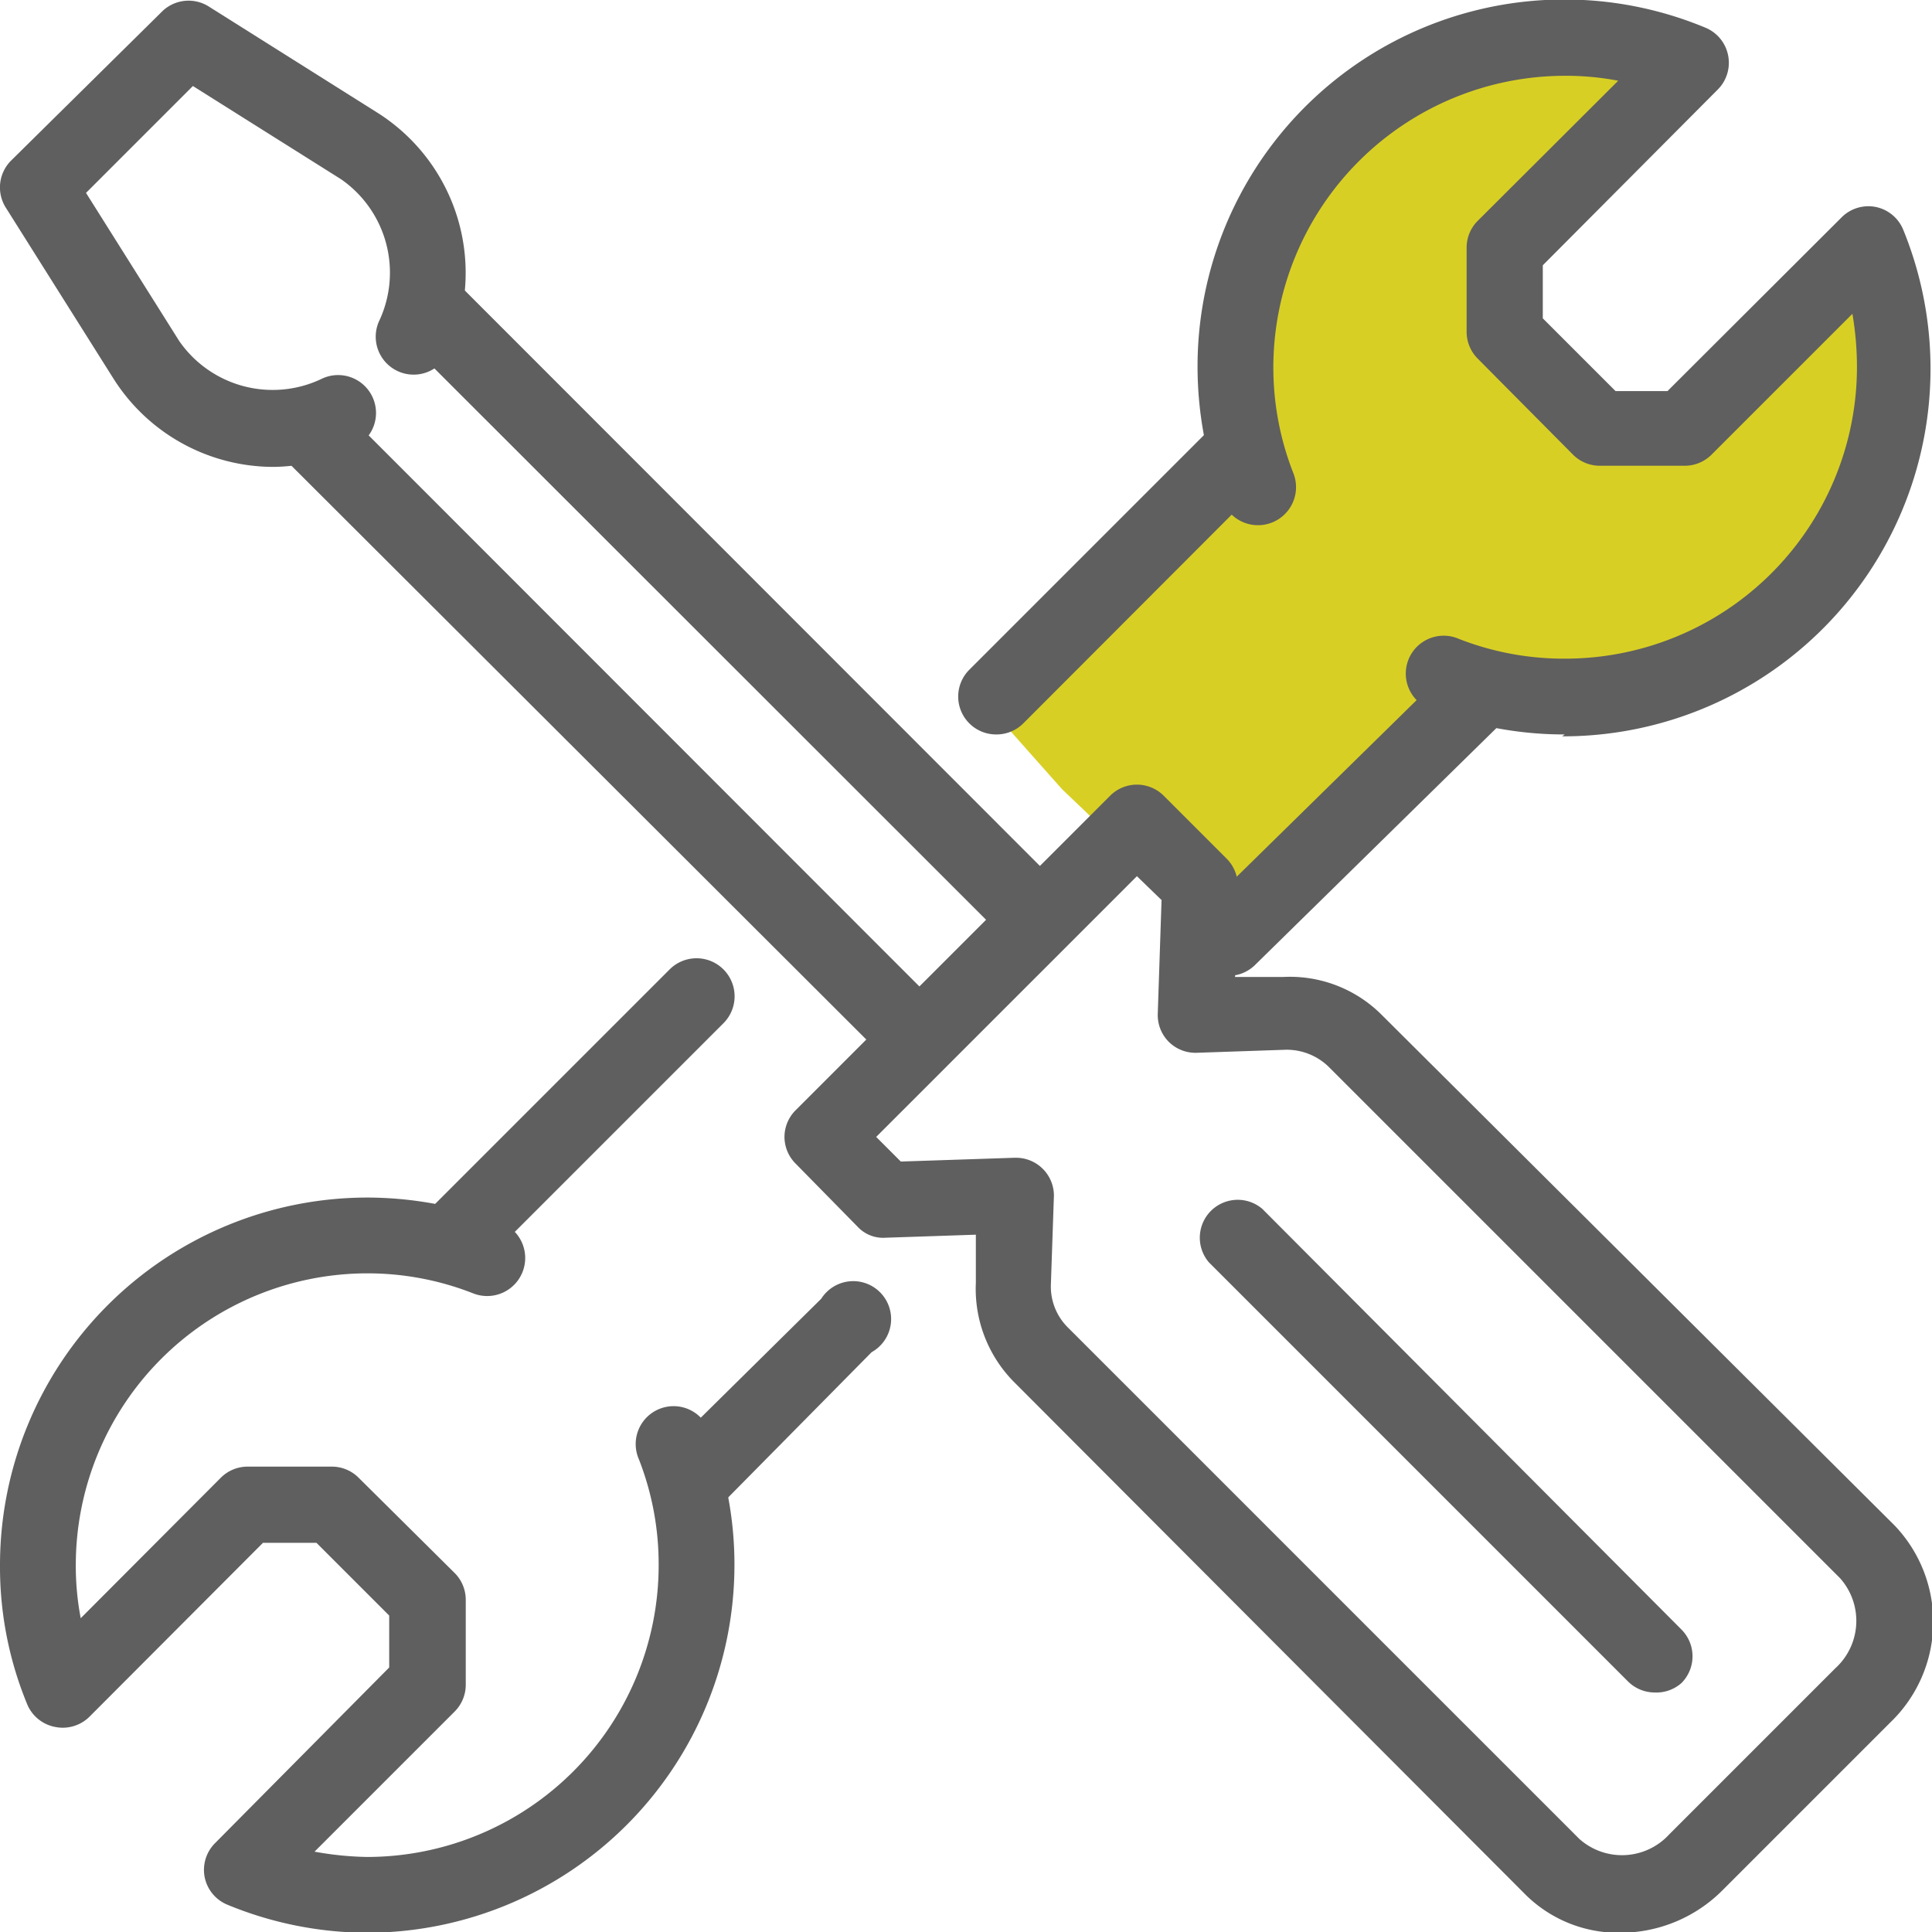 <svg xmlns="http://www.w3.org/2000/svg" viewBox="0 0 50.98 50.99"><defs><style>.cls-1{fill:#d8cf25;}.cls-2{fill:#5f5f5f;}</style></defs><title>Asset 6</title><g id="Layer_2" data-name="Layer 2"><g id="Layer_1-2" data-name="Layer 1"><polygon class="cls-1" points="33.97 10.28 26.04 18.59 28.02 20.82 32.31 24.92 34.63 22.55 40.13 16.44 33.97 10.28"></polygon><g id="tools"><path class="cls-2" d="M7.23,12.32A5,5,0,0,1,3,10L.16,5.49A1,1,0,0,1,.29,4.24l4-3.95A1,1,0,0,1,5.49.16L10,3a5,5,0,0,1,1.83,6.29A1,1,0,0,1,10,8.48,3,3,0,0,0,9,4.73L5.09,2.27,2.27,5.09,4.73,9A3,3,0,0,0,8.48,10a1,1,0,1,1,.85,1.81A4.9,4.9,0,0,1,7.23,12.32Z"></path><path class="cls-2" d="M27.07,24.91a1,1,0,0,1-.7-.29L10.56,8.82A1,1,0,1,1,12,7.4l15.8,15.81a1,1,0,0,1,0,1.41A1,1,0,0,1,27.07,24.91Z"></path><path class="cls-2" d="M23.91,28.07a1,1,0,0,1-.7-.29L7.4,12a1,1,0,1,1,1.42-1.42l15.8,15.81a1,1,0,0,1,0,1.41A1,1,0,0,1,23.91,28.07Z"></path><path class="cls-2" d="M42.75,51a3.48,3.48,0,0,1-2.49-1L26.75,36.46a3.49,3.49,0,0,1-1-2.61l0-1.27-2.38.08a.92.92,0,0,1-.74-.29L21,30.71a1,1,0,0,1-.3-.71,1,1,0,0,1,.3-.71L29.29,21a1,1,0,0,1,1.42,0l1.66,1.66a1,1,0,0,1,.29.74l-.07,2.38,1.26,0a3.42,3.42,0,0,1,2.61,1L50,40.26a3.68,3.68,0,0,1-.13,5.2l-4.38,4.38A3.81,3.81,0,0,1,42.75,51ZM26.81,30.55a1,1,0,0,1,1,1l-.08,2.34a1.52,1.52,0,0,0,.44,1.13l13.5,13.5h0a1.69,1.69,0,0,0,2.38-.12l4.38-4.38a1.69,1.69,0,0,0,.12-2.38l-13.5-13.5a1.59,1.59,0,0,0-1.13-.44l-2.34.08a1,1,0,0,1-.74-.29,1,1,0,0,1-.29-.74l.1-3L30,23.12,23.12,30l.65.65,3-.1Z"></path><path class="cls-2" d="M43.66,44.66a1,1,0,0,1-.7-.29L31.9,33.31a1,1,0,0,1,1.41-1.41L44.37,43a1,1,0,0,1,0,1.41A1,1,0,0,1,43.66,44.66Z"></path><path class="cls-1" d="M38.13,17.79A8.7,8.7,0,0,0,50,9.69a8.63,8.63,0,0,0-.65-3.3l-4.88,4.88H42.22l-2.51-2.5V6.53l4.88-4.88a8.69,8.69,0,0,0-12,8,8.5,8.5,0,0,0,.6,3.16"></path><path class="cls-2" d="M41.29,19.38a9.61,9.61,0,0,1-3.52-.66,1,1,0,1,1,.73-1.86,7.59,7.59,0,0,0,2.79.52A7.7,7.7,0,0,0,49,9.69a8.39,8.39,0,0,0-.12-1.41L45.16,12a1,1,0,0,1-.71.29H42.22a1,1,0,0,1-.71-.29L39,9.47a1,1,0,0,1-.3-.7V6.53a1,1,0,0,1,.3-.71L42.7,2.13A7.32,7.32,0,0,0,41.29,2,7.7,7.7,0,0,0,33.6,9.69a7.61,7.61,0,0,0,.53,2.8,1,1,0,1,1-1.87.73,9.87,9.87,0,0,1-.66-3.53A9.68,9.68,0,0,1,45,.73a1,1,0,0,1,.6.73,1,1,0,0,1-.27.9L40.71,7v1.4l1.92,1.92H44l4.59-4.58a1,1,0,0,1,.9-.28,1,1,0,0,1,.73.6,9.7,9.7,0,0,1-9,13.37Z"></path><path class="cls-2" d="M9.69,51A9.74,9.74,0,0,1,6,50.26a1,1,0,0,1-.6-.73,1,1,0,0,1,.28-.9L10.27,44V42.63L8.35,40.71H6.94L2.36,45.3a1,1,0,0,1-.9.27A1,1,0,0,1,.73,45,9.48,9.48,0,0,1,0,41.29,9.7,9.7,0,0,1,9.69,31.6a9.87,9.87,0,0,1,3.53.66,1,1,0,0,1-.73,1.87,7.61,7.61,0,0,0-2.8-.53A7.7,7.7,0,0,0,2,41.29a7.32,7.32,0,0,0,.13,1.41L5.82,39a1,1,0,0,1,.71-.3H8.77a1,1,0,0,1,.7.3L12,41.51a1,1,0,0,1,.29.71v2.23a1,1,0,0,1-.29.71l-3.7,3.7A8.4,8.4,0,0,0,9.69,49a7.7,7.7,0,0,0,7.69-7.7,7.59,7.59,0,0,0-.52-2.79,1,1,0,1,1,1.86-.73,9.61,9.61,0,0,1,.66,3.52A9.71,9.71,0,0,1,9.69,51Z"></path><path class="cls-2" d="M26.28,19.38a1,1,0,0,1-.7-1.71l6.32-6.32a1,1,0,0,1,1.41,0,1,1,0,0,1,0,1.42L27,19.09A1,1,0,0,1,26.28,19.38Z"></path><path class="cls-2" d="M32.43,25.75a1,1,0,0,1-.72-.3,1,1,0,0,1,0-1.41l6.49-6.37a1,1,0,1,1,1.4,1.43l-6.49,6.37A1,1,0,0,1,32.43,25.75Z"></path><path class="cls-2" d="M12.06,33.6a1,1,0,0,1-.71-1.7l6.32-6.32A1,1,0,1,1,19.09,27l-6.32,6.32A1,1,0,0,1,12.06,33.6Z"></path><path class="cls-2" d="M18.38,39.92a1,1,0,0,1-.71-1.7l4-3.95A1,1,0,1,1,23,35.68l-3.95,4A1,1,0,0,1,18.38,39.92Z"></path></g></g></g></svg>